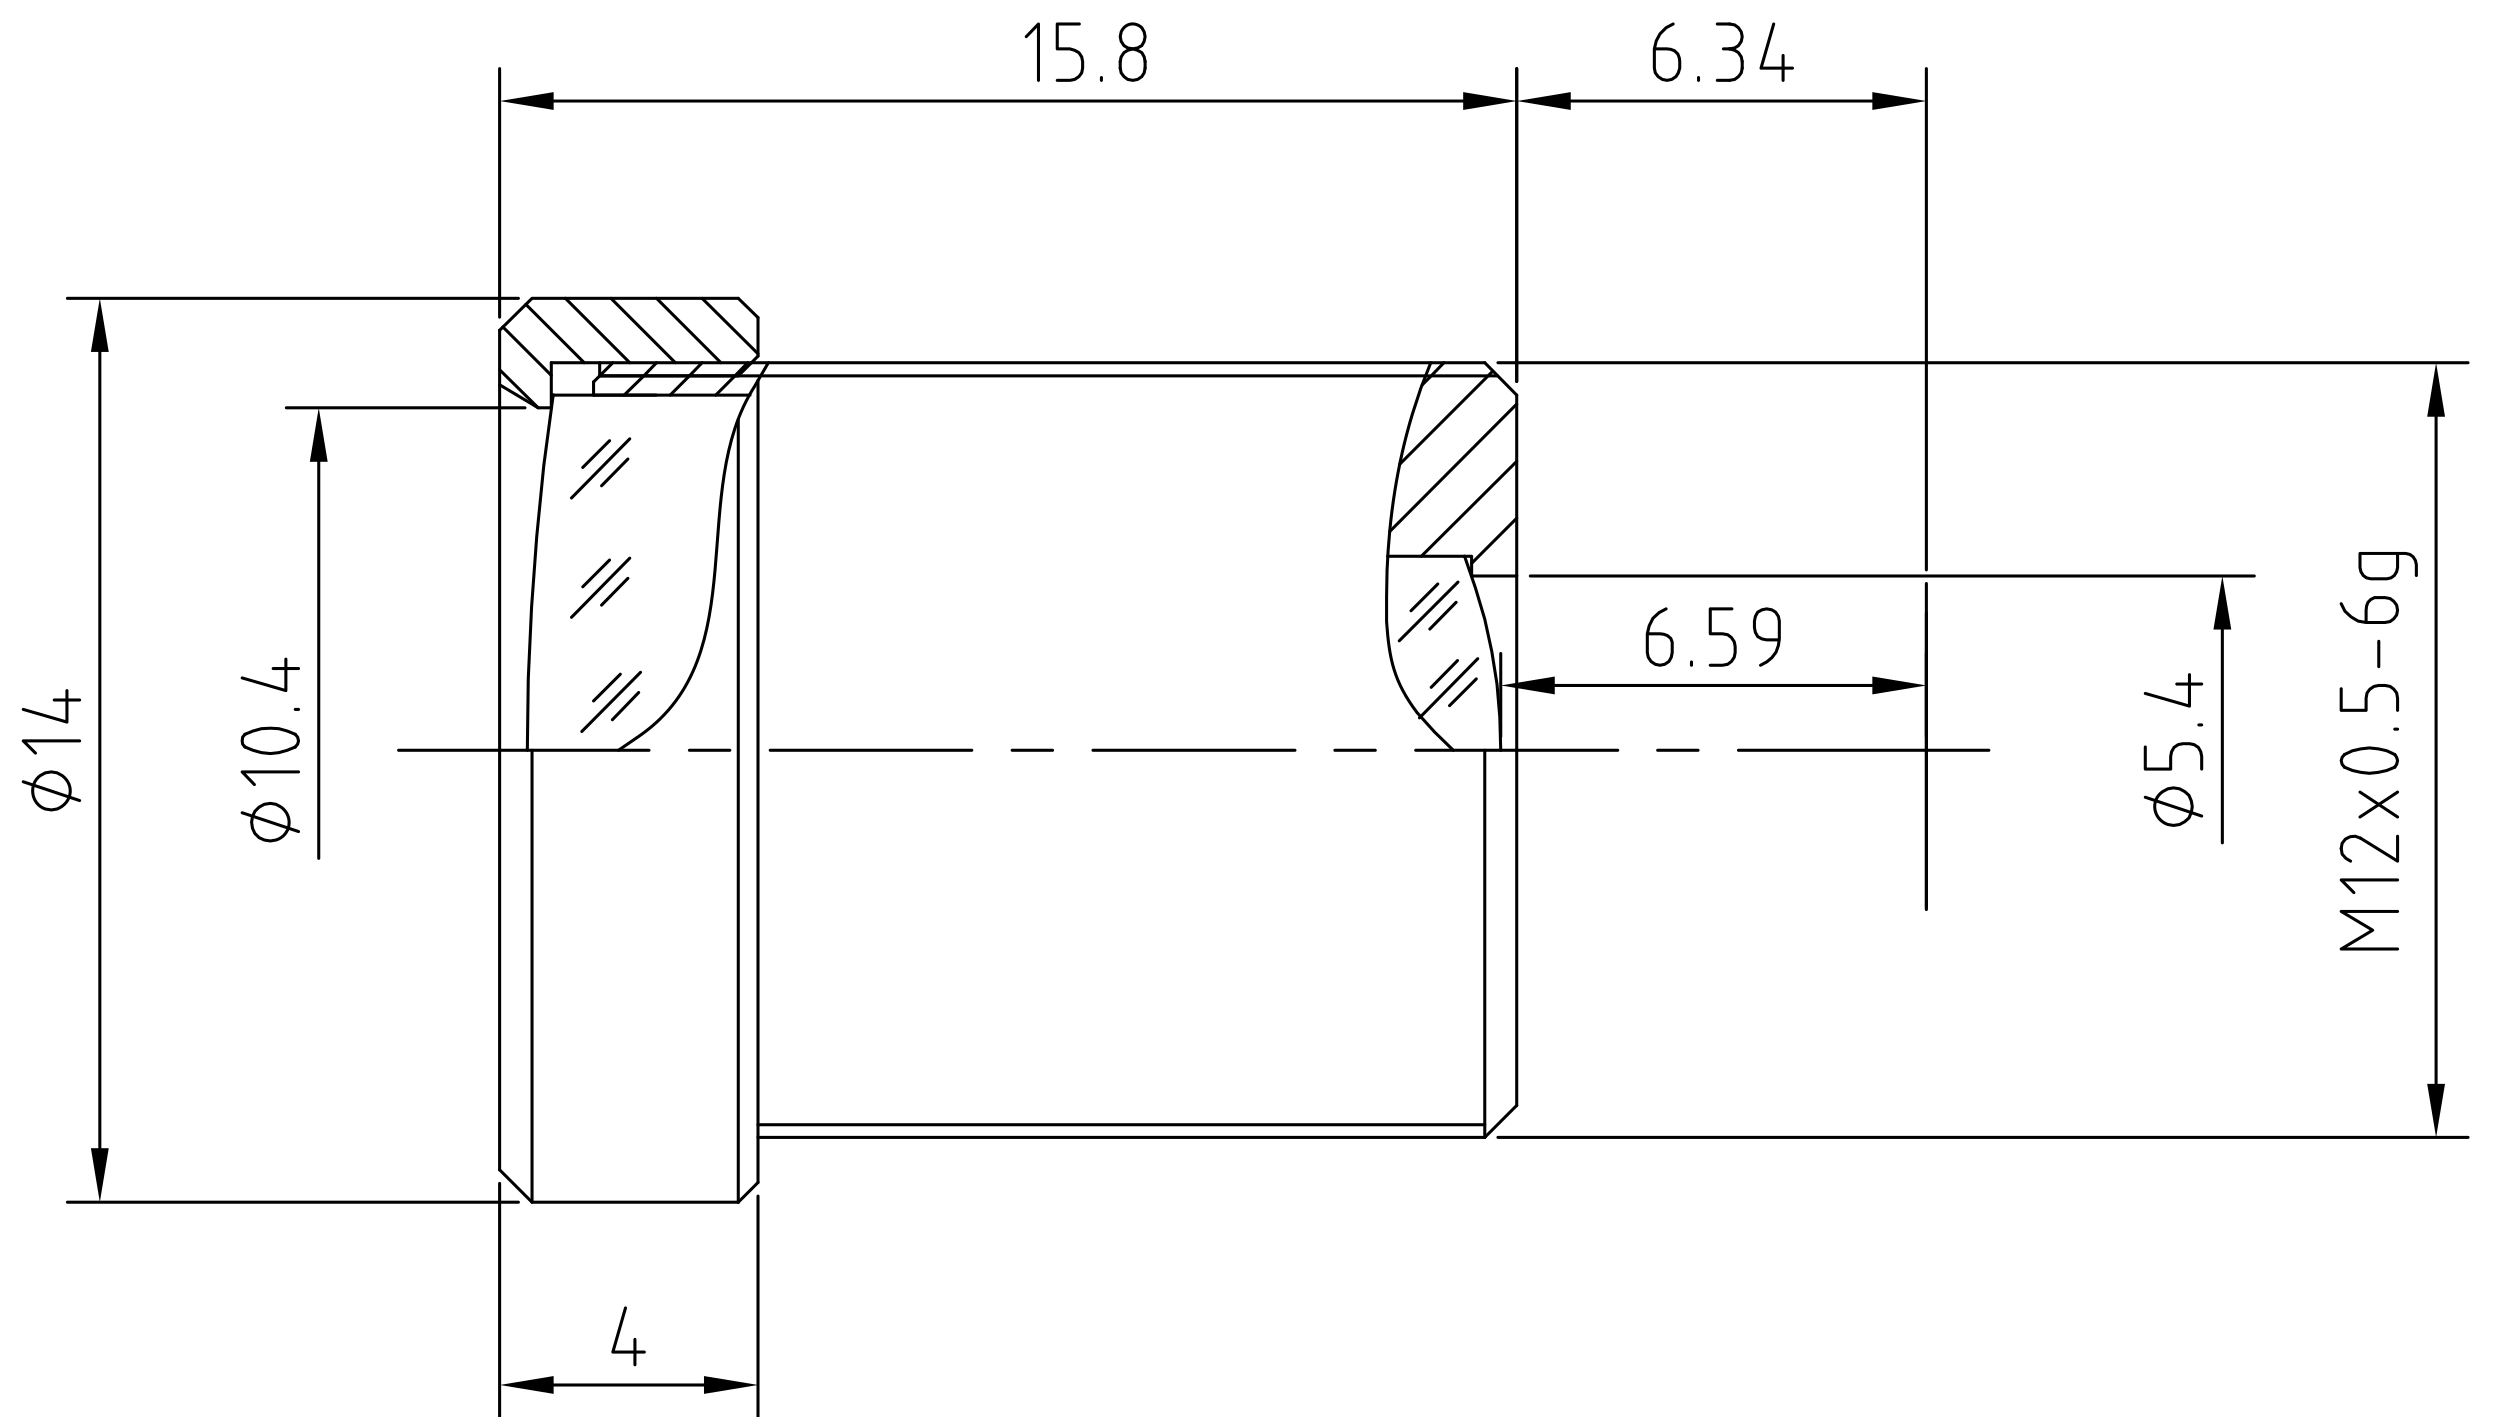 <?xml version="1.0" encoding="utf-8"?>
<!-- Generator: Adobe Illustrator 15.0.0, SVG Export Plug-In . SVG Version: 6.00 Build 0)  -->
<!DOCTYPE svg PUBLIC "-//W3C//DTD SVG 1.1//EN" "http://www.w3.org/Graphics/SVG/1.1/DTD/svg11.dtd">
<svg version="1.1" id="Layer_1" xmlns="http://www.w3.org/2000/svg" xmlns:xlink="http://www.w3.org/1999/xlink" x="0px" y="0px"
	 width="442px" height="250.594px" viewBox="0 0 442 250.594" enable-background="new 0 0 442 250.594" xml:space="preserve">
<line fill="none" stroke="#000000" stroke-width="0.54" stroke-linecap="round" stroke-linejoin="round" stroke-miterlimit="10" x1="70.474" y1="132.65" x2="114.745" y2="132.65"/>
<line fill="none" stroke="#000000" stroke-width="0.54" stroke-linecap="round" stroke-linejoin="round" stroke-miterlimit="10" x1="121.888" y1="132.65" x2="129.03" y2="132.65"/>
<line fill="none" stroke="#000000" stroke-width="0.54" stroke-linecap="round" stroke-linejoin="round" stroke-miterlimit="10" x1="136.175" y1="132.65" x2="171.808" y2="132.65"/>
<line fill="none" stroke="#000000" stroke-width="0.54" stroke-linecap="round" stroke-linejoin="round" stroke-miterlimit="10" x1="178.95" y1="132.65" x2="186.093" y2="132.65"/>
<line fill="none" stroke="#000000" stroke-width="0.54" stroke-linecap="round" stroke-linejoin="round" stroke-miterlimit="10" x1="193.237" y1="132.65" x2="228.952" y2="132.65"/>
<line fill="none" stroke="#000000" stroke-width="0.54" stroke-linecap="round" stroke-linejoin="round" stroke-miterlimit="10" x1="236.011" y1="132.65" x2="243.155" y2="132.65"/>
<line fill="none" stroke="#000000" stroke-width="0.54" stroke-linecap="round" stroke-linejoin="round" stroke-miterlimit="10" x1="250.298" y1="132.65" x2="286.013" y2="132.65"/>
<line fill="none" stroke="#000000" stroke-width="0.54" stroke-linecap="round" stroke-linejoin="round" stroke-miterlimit="10" x1="293.073" y1="132.65" x2="300.216" y2="132.65"/>
<line fill="none" stroke="#000000" stroke-width="0.54" stroke-linecap="round" stroke-linejoin="round" stroke-miterlimit="10" x1="307.36" y1="132.65" x2="351.63" y2="132.65"/>
<line fill="none" stroke="#000000" stroke-width="0.54" stroke-linecap="round" stroke-linejoin="round" stroke-miterlimit="10" x1="264.833" y1="64.127" x2="436.351" y2="64.127"/>
<line fill="none" stroke="#000000" stroke-width="0.54" stroke-linecap="round" stroke-linejoin="round" stroke-miterlimit="10" x1="264.833" y1="201.091" x2="436.351" y2="201.091"/>
<line fill="none" stroke="#000000" stroke-width="0.54" stroke-linecap="round" stroke-linejoin="round" stroke-miterlimit="10" x1="430.702" y1="73.678" x2="430.702" y2="191.622"/>
<polyline fill-rule="evenodd" clip-rule="evenodd" points="429.124,73.678 432.28,73.678 430.702,64.127 "/>
<polyline fill-rule="evenodd" clip-rule="evenodd" points="429.124,191.622 432.28,191.622 430.702,201.091 "/>
<polyline fill="none" stroke="#000000" stroke-width="0.54" stroke-linecap="round" stroke-linejoin="round" stroke-miterlimit="10" points="
	423.892,167.785 413.925,167.785 419.489,164.462 413.925,161.141 423.892,161.141 "/>
<polyline fill="none" stroke="#000000" stroke-width="0.54" stroke-linecap="round" stroke-linejoin="round" stroke-miterlimit="10" points="
	423.892,155.574 413.925,155.574 416.167,157.817 "/>
<polyline fill="none" stroke="#000000" stroke-width="0.54" stroke-linecap="round" stroke-linejoin="round" stroke-miterlimit="10" points="
	413.925,150.01 414.091,151.006 414.755,151.754 415.585,152.252 "/>
<polyline fill="none" stroke="#000000" stroke-width="0.54" stroke-linecap="round" stroke-linejoin="round" stroke-miterlimit="10" points="
	417.331,148.183 416.417,147.85 415.503,147.934 414.671,148.349 414.091,149.096 413.925,150.01 "/>
<polyline fill="none" stroke="#000000" stroke-width="0.54" stroke-linecap="round" stroke-linejoin="round" stroke-miterlimit="10" points="
	417.331,148.183 423.892,152.252 423.892,147.85 "/>
<line fill="none" stroke="#000000" stroke-width="0.54" stroke-linecap="round" stroke-linejoin="round" stroke-miterlimit="10" x1="423.892" y1="144.444" x2="417.247" y2="140.043"/>
<line fill="none" stroke="#000000" stroke-width="0.54" stroke-linecap="round" stroke-linejoin="round" stroke-miterlimit="10" x1="417.247" y1="144.444" x2="423.892" y2="140.043"/>
<polyline fill="none" stroke="#000000" stroke-width="0.54" stroke-linecap="round" stroke-linejoin="round" stroke-miterlimit="10" points="
	414.507,135.64 415.917,136.223 417.413,136.554 418.909,136.72 420.485,136.554 421.981,136.223 423.394,135.64 "/>
<polyline fill="none" stroke="#000000" stroke-width="0.54" stroke-linecap="round" stroke-linejoin="round" stroke-miterlimit="10" points="
	414.507,133.398 414.091,133.896 413.925,134.477 414.091,135.143 414.507,135.64 "/>
<polyline fill="none" stroke="#000000" stroke-width="0.54" stroke-linecap="round" stroke-linejoin="round" stroke-miterlimit="10" points="
	423.394,133.398 421.981,132.733 420.485,132.4 418.909,132.234 417.413,132.4 415.917,132.733 414.507,133.398 "/>
<polyline fill="none" stroke="#000000" stroke-width="0.54" stroke-linecap="round" stroke-linejoin="round" stroke-miterlimit="10" points="
	423.394,135.64 423.726,135.143 423.892,134.477 423.726,133.896 423.394,133.398 "/>
<line fill="none" stroke="#000000" stroke-width="0.54" stroke-linecap="round" stroke-linejoin="round" stroke-miterlimit="10" x1="423.892" y1="128.912" x2="423.394" y2="128.912"/>
<polyline fill="none" stroke="#000000" stroke-width="0.54" stroke-linecap="round" stroke-linejoin="round" stroke-miterlimit="10" points="
	423.892,125.59 423.892,123.431 423.726,122.518 423.228,121.852 422.562,121.354 421.649,121.188 420.569,121.188 419.739,121.354 
	418.991,121.852 418.493,122.518 418.327,123.431 418.327,125.59 413.925,125.59 413.925,121.77 "/>
<line fill="none" stroke="#000000" stroke-width="0.54" stroke-linecap="round" stroke-linejoin="round" stroke-miterlimit="10" x1="420.569" y1="117.865" x2="420.569" y2="113.381"/>
<polyline fill="none" stroke="#000000" stroke-width="0.54" stroke-linecap="round" stroke-linejoin="round" stroke-miterlimit="10" points="
	413.925,106.735 414.589,108.064 415.669,109.063 416.915,109.81 418.327,110.059 421.649,110.059 422.562,109.893 423.228,109.393 
	423.726,108.729 423.892,107.899 423.726,106.985 423.228,106.32 422.562,105.822 421.649,105.656 419.821,105.656 419.157,105.988 
	418.659,106.486 418.409,107.152 418.327,107.899 418.327,110.059 "/>
<polyline fill="none" stroke="#000000" stroke-width="0.54" stroke-linecap="round" stroke-linejoin="round" stroke-miterlimit="10" points="
	427.214,101.752 427.214,99.842 427.048,99.094 426.634,98.43 426.052,98.014 425.304,97.848 417.247,97.848 417.247,100.34 
	417.413,101.087 417.827,101.752 418.409,102.168 419.157,102.334 421.981,102.334 422.729,102.168 423.31,101.752 423.726,101.087 
	423.892,100.34 423.892,97.848 "/>
<line fill="none" stroke="#000000" stroke-width="0.54" stroke-linecap="round" stroke-linejoin="round" stroke-miterlimit="10" x1="88.331" y1="56.07" x2="88.331" y2="12.131"/>
<line fill="none" stroke="#000000" stroke-width="0.54" stroke-linecap="round" stroke-linejoin="round" stroke-miterlimit="10" x1="268.155" y1="67.448" x2="268.155" y2="12.131"/>
<line fill="none" stroke="#000000" stroke-width="0.54" stroke-linecap="round" stroke-linejoin="round" stroke-miterlimit="10" x1="97.884" y1="17.863" x2="258.687" y2="17.863"/>
<polyline fill-rule="evenodd" clip-rule="evenodd" points="97.884,16.284 97.884,19.44 88.331,17.863 "/>
<polyline fill-rule="evenodd" clip-rule="evenodd" points="258.687,16.284 258.687,19.44 268.155,17.863 "/>
<polyline fill="none" stroke="#000000" stroke-width="0.54" stroke-linecap="round" stroke-linejoin="round" stroke-miterlimit="10" points="
	183.601,14.207 183.601,4.242 181.442,6.482 "/>
<polyline fill="none" stroke="#000000" stroke-width="0.54" stroke-linecap="round" stroke-linejoin="round" stroke-miterlimit="10" points="
	186.923,14.207 189.167,14.207 189.997,14.043 190.745,13.543 191.243,12.879 191.409,12.049 191.409,10.885 191.243,10.055 
	190.745,9.307 189.997,8.893 189.167,8.643 186.923,8.643 186.923,4.242 190.827,4.242 "/>
<line fill="none" stroke="#000000" stroke-width="0.54" stroke-linecap="round" stroke-linejoin="round" stroke-miterlimit="10" x1="194.731" y1="14.207" x2="194.731" y2="13.71"/>
<path fill="none" stroke="#000000" stroke-width="0.54" stroke-linecap="round" stroke-linejoin="round" stroke-miterlimit="10" d="
	M202.456,6.482l-0.166-0.83l-0.416-0.747c-1.209-1.12-2.957-0.831-3.654,0.747l-0.166,0.83l0.166,0.83l0.498,0.75l0.664,0.414
	l0.914,0.166l0.83-0.166l0.748-0.414l0.416-0.75L202.456,6.482z"/>
<polyline fill="none" stroke="#000000" stroke-width="0.54" stroke-linecap="round" stroke-linejoin="round" stroke-miterlimit="10" points="
	202.456,10.885 202.29,10.055 201.874,9.307 201.126,8.893 200.296,8.643 199.382,8.893 198.718,9.307 198.22,10.055 
	198.054,10.885 "/>
<line fill="none" stroke="#000000" stroke-width="0.54" stroke-linecap="round" stroke-linejoin="round" stroke-miterlimit="10" x1="202.456" y1="10.885" x2="202.456" y2="12.049"/>
<polyline fill="none" stroke="#000000" stroke-width="0.54" stroke-linecap="round" stroke-linejoin="round" stroke-miterlimit="10" points="
	198.054,12.049 198.22,12.879 198.718,13.543 199.382,14.043 200.296,14.207 201.126,14.043 201.874,13.543 202.29,12.879 
	202.456,12.049 "/>
<line fill="none" stroke="#000000" stroke-width="0.54" stroke-linecap="round" stroke-linejoin="round" stroke-miterlimit="10" x1="198.054" y1="12.049" x2="198.054" y2="10.885"/>
<line fill="none" stroke="#000000" stroke-width="0.54" stroke-linecap="round" stroke-linejoin="round" stroke-miterlimit="10" x1="95.062" y1="72.017" x2="88.331" y2="65.372"/>
<line fill="none" stroke="#000000" stroke-width="0.54" stroke-linecap="round" stroke-linejoin="round" stroke-miterlimit="10" x1="97.47" y1="66.369" x2="88.915" y2="57.813"/>
<line fill="none" stroke="#000000" stroke-width="0.54" stroke-linecap="round" stroke-linejoin="round" stroke-miterlimit="10" x1="103.284" y1="64.127" x2="92.985" y2="53.827"/>
<line fill="none" stroke="#000000" stroke-width="0.54" stroke-linecap="round" stroke-linejoin="round" stroke-miterlimit="10" x1="111.341" y1="64.127" x2="99.96" y2="52.746"/>
<line fill="none" stroke="#000000" stroke-width="0.54" stroke-linecap="round" stroke-linejoin="round" stroke-miterlimit="10" x1="119.397" y1="64.127" x2="108.017" y2="52.746"/>
<line fill="none" stroke="#000000" stroke-width="0.54" stroke-linecap="round" stroke-linejoin="round" stroke-miterlimit="10" x1="127.454" y1="64.127" x2="116.075" y2="52.746"/>
<line fill="none" stroke="#000000" stroke-width="0.54" stroke-linecap="round" stroke-linejoin="round" stroke-miterlimit="10" x1="134.015" y1="62.548" x2="124.132" y2="52.746"/>
<line fill="none" stroke="#000000" stroke-width="0.54" stroke-linecap="round" stroke-linejoin="round" stroke-miterlimit="10" x1="88.333" y1="132.65" x2="88.333" y2="58.395"/>
<line fill="none" stroke="#000000" stroke-width="0.54" stroke-linecap="round" stroke-linejoin="round" stroke-miterlimit="10" x1="134.015" y1="62.963" x2="134.015" y2="56.152"/>
<line fill="none" stroke="#000000" stroke-width="0.54" stroke-linecap="round" stroke-linejoin="round" stroke-miterlimit="10" x1="91.655" y1="52.746" x2="11.918" y2="52.746"/>
<line fill="none" stroke="#000000" stroke-width="0.54" stroke-linecap="round" stroke-linejoin="round" stroke-miterlimit="10" x1="91.655" y1="212.554" x2="11.918" y2="212.554"/>
<line fill="none" stroke="#000000" stroke-width="0.54" stroke-linecap="round" stroke-linejoin="round" stroke-miterlimit="10" x1="17.649" y1="62.217" x2="17.649" y2="203.001"/>
<polyline fill-rule="evenodd" clip-rule="evenodd" points="16.071,62.217 19.227,62.217 17.649,52.746 "/>
<polyline fill-rule="evenodd" clip-rule="evenodd" points="16.071,203.001 19.227,203.001 17.649,212.554 "/>
<line fill="none" stroke="#000000" stroke-width="0.54" stroke-linecap="round" stroke-linejoin="round" stroke-miterlimit="10" x1="14.077" y1="141.538" x2="4.111" y2="138.215"/>
<path fill="none" stroke="#000000" stroke-width="0.54" stroke-linecap="round" stroke-linejoin="round" stroke-miterlimit="10" d="
	M9.094,136.471l-1.08,0.166l-0.913,0.498c-2.077,1.516-1.674,5.01,0.913,5.898l1.08,0.166l0.996-0.166
	c2.594-1.025,3.2-4.153,0.914-5.898l-0.914-0.498L9.094,136.471z"/>
<polyline fill="none" stroke="#000000" stroke-width="0.54" stroke-linecap="round" stroke-linejoin="round" stroke-miterlimit="10" points="
	14.077,130.989 4.111,130.989 6.27,133.148 "/>
<polyline fill="none" stroke="#000000" stroke-width="0.54" stroke-linecap="round" stroke-linejoin="round" stroke-miterlimit="10" points="
	4.111,125.424 11.835,127.666 11.835,122.102 "/>
<line fill="none" stroke="#000000" stroke-width="0.54" stroke-linecap="round" stroke-linejoin="round" stroke-miterlimit="10" x1="9.591" y1="123.764" x2="14.077" y2="123.764"/>
<line fill="none" stroke="#000000" stroke-width="0.54" stroke-linecap="round" stroke-linejoin="round" stroke-miterlimit="10" x1="92.817" y1="72.1" x2="50.624" y2="72.1"/>
<line fill="none" stroke="#000000" stroke-width="0.54" stroke-linecap="round" stroke-linejoin="round" stroke-miterlimit="10" x1="56.354" y1="81.651" x2="56.354" y2="151.754"/>
<polyline fill-rule="evenodd" clip-rule="evenodd" points="54.776,81.651 57.933,81.651 56.354,72.1 "/>
<line fill="none" stroke="#000000" stroke-width="0.54" stroke-linecap="round" stroke-linejoin="round" stroke-miterlimit="10" x1="52.782" y1="147.02" x2="42.817" y2="143.697"/>
<path fill="none" stroke="#000000" stroke-width="0.54" stroke-linecap="round" stroke-linejoin="round" stroke-miterlimit="10" d="
	M47.8,142.035l-1.078,0.166l-0.914,0.5l-0.75,0.747l-0.414,0.913l-0.166,0.997l0.166,1.08l0.414,0.914l0.75,0.746l0.914,0.417
	l1.078,0.166l0.998-0.166c2.631-0.809,3.15-4.199,0.912-5.814l-0.912-0.5L47.8,142.035z"/>
<polyline fill="none" stroke="#000000" stroke-width="0.54" stroke-linecap="round" stroke-linejoin="round" stroke-miterlimit="10" points="
	52.782,136.471 42.817,136.471 44.976,138.714 "/>
<polyline fill="none" stroke="#000000" stroke-width="0.54" stroke-linecap="round" stroke-linejoin="round" stroke-miterlimit="10" points="
	43.313,132.069 44.726,132.65 46.22,133.066 47.8,133.232 49.294,133.066 50.79,132.65 52.202,132.069 "/>
<polyline fill="none" stroke="#000000" stroke-width="0.54" stroke-linecap="round" stroke-linejoin="round" stroke-miterlimit="10" points="
	43.313,129.826 42.899,130.324 42.817,130.989 42.899,131.57 43.313,132.069 "/>
<polyline fill="none" stroke="#000000" stroke-width="0.54" stroke-linecap="round" stroke-linejoin="round" stroke-miterlimit="10" points="
	52.202,129.826 50.79,129.245 49.294,128.829 47.8,128.746 46.22,128.829 44.726,129.245 43.313,129.826 "/>
<polyline fill="none" stroke="#000000" stroke-width="0.54" stroke-linecap="round" stroke-linejoin="round" stroke-miterlimit="10" points="
	52.202,132.069 52.618,131.57 52.782,130.989 52.618,130.324 52.202,129.826 "/>
<line fill="none" stroke="#000000" stroke-width="0.54" stroke-linecap="round" stroke-linejoin="round" stroke-miterlimit="10" x1="52.782" y1="125.424" x2="52.202" y2="125.424"/>
<polyline fill="none" stroke="#000000" stroke-width="0.54" stroke-linecap="round" stroke-linejoin="round" stroke-miterlimit="10" points="
	42.817,119.859 50.542,122.102 50.542,116.536 "/>
<line fill="none" stroke="#000000" stroke-width="0.54" stroke-linecap="round" stroke-linejoin="round" stroke-miterlimit="10" x1="48.298" y1="118.197" x2="52.782" y2="118.197"/>
<line fill="none" stroke="#000000" stroke-width="0.54" stroke-linecap="round" stroke-linejoin="round" stroke-miterlimit="10" x1="88.331" y1="209.23" x2="88.331" y2="250.594"/>
<line fill="none" stroke="#000000" stroke-width="0.54" stroke-linecap="round" stroke-linejoin="round" stroke-miterlimit="10" x1="134.015" y1="211.473" x2="134.015" y2="250.594"/>
<line fill="none" stroke="#000000" stroke-width="0.54" stroke-linecap="round" stroke-linejoin="round" stroke-miterlimit="10" x1="97.884" y1="244.863" x2="124.464" y2="244.863"/>
<polyline fill-rule="evenodd" clip-rule="evenodd" points="97.884,243.285 97.884,246.44 88.331,244.863 "/>
<polyline fill-rule="evenodd" clip-rule="evenodd" points="124.464,243.285 124.464,246.44 134.015,244.863 "/>
<polyline fill="none" stroke="#000000" stroke-width="0.54" stroke-linecap="round" stroke-linejoin="round" stroke-miterlimit="10" points="
	110.591,231.241 108.351,239.049 113.915,239.049 "/>
<line fill="none" stroke="#000000" stroke-width="0.54" stroke-linecap="round" stroke-linejoin="round" stroke-miterlimit="10" x1="112.255" y1="236.806" x2="112.255" y2="241.291"/>
<line fill="none" stroke="#000000" stroke-width="0.54" stroke-linecap="round" stroke-linejoin="round" stroke-miterlimit="10" x1="134.015" y1="198.848" x2="262.507" y2="198.848"/>
<line fill="none" stroke="#000000" stroke-width="0.54" stroke-linecap="round" stroke-linejoin="round" stroke-miterlimit="10" x1="134.015" y1="201.091" x2="262.507" y2="201.091"/>
<line fill="none" stroke="#000000" stroke-width="0.54" stroke-linecap="round" stroke-linejoin="round" stroke-miterlimit="10" x1="132.851" y1="64.127" x2="262.507" y2="64.127"/>
<line fill="none" stroke="#000000" stroke-width="0.54" stroke-linecap="round" stroke-linejoin="round" stroke-miterlimit="10" x1="106.106" y1="66.452" x2="264.749" y2="66.452"/>
<line fill="none" stroke="#000000" stroke-width="0.54" stroke-linecap="round" stroke-linejoin="round" stroke-miterlimit="10" x1="94.063" y1="212.554" x2="94.063" y2="132.65"/>
<line fill="none" stroke="#000000" stroke-width="0.54" stroke-linecap="round" stroke-linejoin="round" stroke-miterlimit="10" x1="130.526" y1="212.554" x2="130.526" y2="74.177"/>
<line fill="none" stroke="#000000" stroke-width="0.54" stroke-linecap="round" stroke-linejoin="round" stroke-miterlimit="10" x1="134.015" y1="67.282" x2="134.015" y2="209.064"/>
<line fill="none" stroke="#000000" stroke-width="0.54" stroke-linecap="round" stroke-linejoin="round" stroke-miterlimit="10" x1="88.331" y1="132.65" x2="88.331" y2="206.821"/>
<polyline fill="none" stroke="#000000" stroke-width="0.54" stroke-linecap="round" stroke-linejoin="round" stroke-miterlimit="10" points="
	130.526,212.554 94.063,212.554 88.331,206.821 "/>
<line fill="none" stroke="#000000" stroke-width="0.54" stroke-linecap="round" stroke-linejoin="round" stroke-miterlimit="10" x1="134.015" y1="209.064" x2="130.526" y2="212.554"/>
<line fill="none" stroke="#000000" stroke-width="0.54" stroke-linecap="round" stroke-linejoin="round" stroke-miterlimit="10" x1="111.009" y1="102.251" x2="106.356" y2="106.985"/>
<path fill="none" stroke="#000000" stroke-width="0.54" stroke-linecap="round" stroke-linejoin="round" stroke-miterlimit="10" d="
	M111.341,98.68l-10.301,10.465L111.341,98.68z"/>
<line fill="none" stroke="#000000" stroke-width="0.54" stroke-linecap="round" stroke-linejoin="round" stroke-miterlimit="10" x1="111.009" y1="81.154" x2="106.356" y2="85.889"/>
<path fill="none" stroke="#000000" stroke-width="0.54" stroke-linecap="round" stroke-linejoin="round" stroke-miterlimit="10" d="
	M111.341,77.582L101.04,88.047L111.341,77.582z"/>
<line fill="none" stroke="#000000" stroke-width="0.54" stroke-linecap="round" stroke-linejoin="round" stroke-miterlimit="10" x1="109.679" y1="119.194" x2="104.942" y2="123.928"/>
<line fill="none" stroke="#000000" stroke-width="0.54" stroke-linecap="round" stroke-linejoin="round" stroke-miterlimit="10" x1="104.942" y1="69.857" x2="132.603" y2="69.857"/>
<line fill="none" stroke="#000000" stroke-width="0.54" stroke-linecap="round" stroke-linejoin="round" stroke-miterlimit="10" x1="132.851" y1="64.127" x2="97.47" y2="64.127"/>
<line fill="none" stroke="#000000" stroke-width="0.54" stroke-linecap="round" stroke-linejoin="round" stroke-miterlimit="10" x1="130.526" y1="66.452" x2="106.024" y2="66.452"/>
<line fill="none" stroke="#000000" stroke-width="0.54" stroke-linecap="round" stroke-linejoin="round" stroke-miterlimit="10" x1="97.802" y1="69.857" x2="115.991" y2="69.857"/>
<path fill="none" stroke="#000000" stroke-width="0.54" stroke-linecap="round" stroke-linejoin="round" stroke-miterlimit="10" d="
	M113.249,118.863l-10.383,10.465L113.249,118.863z"/>
<line fill="none" stroke="#000000" stroke-width="0.54" stroke-linecap="round" stroke-linejoin="round" stroke-miterlimit="10" x1="112.919" y1="122.434" x2="108.267" y2="127.252"/>
<polyline fill="none" stroke="#000000" stroke-width="0.54" stroke-linecap="round" stroke-linejoin="round" stroke-miterlimit="10" points="
	97.802,69.857 96.14,82.316 94.894,94.857 93.979,107.4 93.397,120.025 93.233,132.65 "/>
<line fill="none" stroke="#000000" stroke-width="0.54" stroke-linecap="round" stroke-linejoin="round" stroke-miterlimit="10" x1="95.144" y1="72.1" x2="88.331" y2="68.029"/>
<line fill="none" stroke="#000000" stroke-width="0.54" stroke-linecap="round" stroke-linejoin="round" stroke-miterlimit="10" x1="107.769" y1="99.011" x2="103.034" y2="103.745"/>
<line fill="none" stroke="#000000" stroke-width="0.54" stroke-linecap="round" stroke-linejoin="round" stroke-miterlimit="10" x1="97.802" y1="69.857" x2="97.884" y2="69.857"/>
<polyline fill="none" stroke="#000000" stroke-width="0.54" stroke-linecap="round" stroke-linejoin="round" stroke-miterlimit="10" points="
	95.144,72.1 97.47,72.1 97.47,64.127 "/>
<line fill="none" stroke="#000000" stroke-width="0.54" stroke-linecap="round" stroke-linejoin="round" stroke-miterlimit="10" x1="104.942" y1="69.857" x2="104.942" y2="67.532"/>
<line fill="none" stroke="#000000" stroke-width="0.54" stroke-linecap="round" stroke-linejoin="round" stroke-miterlimit="10" x1="106.024" y1="66.452" x2="106.024" y2="64.127"/>
<line fill="none" stroke="#000000" stroke-width="0.54" stroke-linecap="round" stroke-linejoin="round" stroke-miterlimit="10" x1="108.351" y1="64.127" x2="104.942" y2="67.532"/>
<line fill="none" stroke="#000000" stroke-width="0.54" stroke-linecap="round" stroke-linejoin="round" stroke-miterlimit="10" x1="107.769" y1="77.914" x2="103.034" y2="82.648"/>
<path fill="none" stroke="#000000" stroke-width="0.54" stroke-linecap="round" stroke-linejoin="round" stroke-miterlimit="10" d="
	M135.843,64.127l-2.41,4.152c-12.016,18.697,0.021,47.342-20.1,61.63l-3.986,2.741"/>
<polyline fill="none" stroke="#000000" stroke-width="0.54" stroke-linecap="round" stroke-linejoin="round" stroke-miterlimit="10" points="
	110.343,69.857 113.831,66.452 116.075,64.127 "/>
<polyline fill="none" stroke="#000000" stroke-width="0.54" stroke-linecap="round" stroke-linejoin="round" stroke-miterlimit="10" points="
	118.483,69.857 121.888,66.452 124.132,64.127 "/>
<polyline fill="none" stroke="#000000" stroke-width="0.54" stroke-linecap="round" stroke-linejoin="round" stroke-miterlimit="10" points="
	126.54,69.857 129.944,66.452 132.188,64.127 "/>
<line fill="none" stroke="#000000" stroke-width="0.54" stroke-linecap="round" stroke-linejoin="round" stroke-miterlimit="10" x1="134.015" y1="62.963" x2="130.526" y2="66.452"/>
<polyline fill="none" stroke="#000000" stroke-width="0.54" stroke-linecap="round" stroke-linejoin="round" stroke-miterlimit="10" points="
	130.526,52.746 94.063,52.746 88.331,58.395 "/>
<line fill="none" stroke="#000000" stroke-width="0.54" stroke-linecap="round" stroke-linejoin="round" stroke-miterlimit="10" x1="134.015" y1="56.152" x2="130.526" y2="52.746"/>
<line fill="none" stroke="#000000" stroke-width="0.54" stroke-linecap="round" stroke-linejoin="round" stroke-miterlimit="10" x1="268.155" y1="67.448" x2="268.155" y2="12.131"/>
<line fill="none" stroke="#000000" stroke-width="0.54" stroke-linecap="round" stroke-linejoin="round" stroke-miterlimit="10" x1="340.583" y1="100.756" x2="340.583" y2="12.131"/>
<line fill="none" stroke="#000000" stroke-width="0.54" stroke-linecap="round" stroke-linejoin="round" stroke-miterlimit="10" x1="277.708" y1="17.863" x2="331.03" y2="17.863"/>
<polyline fill-rule="evenodd" clip-rule="evenodd" points="277.708,16.284 277.708,19.44 268.155,17.863 "/>
<polyline fill-rule="evenodd" clip-rule="evenodd" points="331.03,16.284 331.03,19.44 340.583,17.863 "/>
<polyline fill="none" stroke="#000000" stroke-width="0.54" stroke-linecap="round" stroke-linejoin="round" stroke-miterlimit="10" points="
	295.815,4.242 294.567,4.905 293.489,5.985 292.825,7.23 292.491,8.643 292.491,12.049 292.657,12.879 293.157,13.543 
	293.905,14.043 294.735,14.207 295.565,14.043 296.312,13.543 296.728,12.879 296.978,12.049 296.978,10.885 296.896,10.221 
	296.646,9.557 296.063,8.976 295.399,8.726 294.735,8.643 292.491,8.643 "/>
<line fill="none" stroke="#000000" stroke-width="0.54" stroke-linecap="round" stroke-linejoin="round" stroke-miterlimit="10" x1="300.3" y1="14.207" x2="300.3" y2="13.71"/>
<line fill="none" stroke="#000000" stroke-width="0.54" stroke-linecap="round" stroke-linejoin="round" stroke-miterlimit="10" x1="303.622" y1="4.242" x2="305.782" y2="4.242"/>
<polyline fill="none" stroke="#000000" stroke-width="0.54" stroke-linecap="round" stroke-linejoin="round" stroke-miterlimit="10" points="
	305.782,8.643 306.694,8.477 307.36,8.063 307.858,7.313 308.024,6.482 307.858,5.652 307.36,4.905 306.694,4.406 305.782,4.242 "/>
<line fill="none" stroke="#000000" stroke-width="0.54" stroke-linecap="round" stroke-linejoin="round" stroke-miterlimit="10" x1="305.782" y1="8.643" x2="304.702" y2="8.643"/>
<polyline fill="none" stroke="#000000" stroke-width="0.54" stroke-linecap="round" stroke-linejoin="round" stroke-miterlimit="10" points="
	308.024,10.885 307.858,10.055 307.36,9.307 306.694,8.893 305.782,8.643 "/>
<line fill="none" stroke="#000000" stroke-width="0.54" stroke-linecap="round" stroke-linejoin="round" stroke-miterlimit="10" x1="308.024" y1="10.885" x2="308.024" y2="12.049"/>
<polyline fill="none" stroke="#000000" stroke-width="0.54" stroke-linecap="round" stroke-linejoin="round" stroke-miterlimit="10" points="
	305.782,14.207 306.694,14.043 307.36,13.543 307.858,12.879 308.024,12.049 "/>
<line fill="none" stroke="#000000" stroke-width="0.54" stroke-linecap="round" stroke-linejoin="round" stroke-miterlimit="10" x1="305.782" y1="14.207" x2="303.622" y2="14.207"/>
<polyline fill="none" stroke="#000000" stroke-width="0.54" stroke-linecap="round" stroke-linejoin="round" stroke-miterlimit="10" points="
	313.589,4.242 311.347,12.049 316.911,12.049 "/>
<line fill="none" stroke="#000000" stroke-width="0.54" stroke-linecap="round" stroke-linejoin="round" stroke-miterlimit="10" x1="315.251" y1="9.806" x2="315.251" y2="14.207"/>
<line fill="none" stroke="#000000" stroke-width="0.54" stroke-linecap="round" stroke-linejoin="round" stroke-miterlimit="10" x1="270.563" y1="101.835" x2="398.558" y2="101.835"/>
<line fill="none" stroke="#000000" stroke-width="0.54" stroke-linecap="round" stroke-linejoin="round" stroke-miterlimit="10" x1="392.911" y1="111.305" x2="392.911" y2="149.013"/>
<polyline fill-rule="evenodd" clip-rule="evenodd" points="391.333,111.305 394.489,111.305 392.911,101.835 "/>
<line fill="none" stroke="#000000" stroke-width="0.54" stroke-linecap="round" stroke-linejoin="round" stroke-miterlimit="10" x1="389.257" y1="144.278" x2="379.288" y2="140.957"/>
<path fill="none" stroke="#000000" stroke-width="0.54" stroke-linecap="round" stroke-linejoin="round" stroke-miterlimit="10" d="
	M384.272,139.295l-0.996,0.166l-0.914,0.498c-2.209,1.492-1.764,4.875,0.914,5.814l0.996,0.166l1.08-0.166l0.914-0.498l0.746-0.664
	l0.416-0.997l0.166-0.997l-0.166-0.996l-0.416-0.997l-0.746-0.665l-0.914-0.498L384.272,139.295z"/>
<polyline fill="none" stroke="#000000" stroke-width="0.54" stroke-linecap="round" stroke-linejoin="round" stroke-miterlimit="10" points="
	389.257,135.973 389.257,133.729 389.091,132.899 388.675,132.152 387.927,131.652 387.097,131.486 385.933,131.486 
	385.103,131.652 384.356,132.152 383.94,132.899 383.774,133.729 383.774,135.973 379.288,135.973 379.288,132.069 "/>
<line fill="none" stroke="#000000" stroke-width="0.54" stroke-linecap="round" stroke-linejoin="round" stroke-miterlimit="10" x1="389.257" y1="128.165" x2="388.757" y2="128.165"/>
<polyline fill="none" stroke="#000000" stroke-width="0.54" stroke-linecap="round" stroke-linejoin="round" stroke-miterlimit="10" points="
	379.288,122.6 387.097,124.842 387.097,119.277 "/>
<line fill="none" stroke="#000000" stroke-width="0.54" stroke-linecap="round" stroke-linejoin="round" stroke-miterlimit="10" x1="384.854" y1="120.939" x2="389.257" y2="120.939"/>
<line fill="none" stroke="#000000" stroke-width="0.54" stroke-linecap="round" stroke-linejoin="round" stroke-miterlimit="10" x1="265.331" y1="130.242" x2="265.331" y2="115.54"/>
<line fill="none" stroke="#000000" stroke-width="0.54" stroke-linecap="round" stroke-linejoin="round" stroke-miterlimit="10" x1="340.583" y1="130.242" x2="340.583" y2="115.54"/>
<line fill="none" stroke="#000000" stroke-width="0.54" stroke-linecap="round" stroke-linejoin="round" stroke-miterlimit="10" x1="274.884" y1="121.188" x2="331.03" y2="121.188"/>
<polyline fill-rule="evenodd" clip-rule="evenodd" points="274.884,119.61 274.884,122.766 265.331,121.188 "/>
<polyline fill-rule="evenodd" clip-rule="evenodd" points="331.03,119.61 331.03,122.766 340.583,121.188 "/>
<polyline fill="none" stroke="#000000" stroke-width="0.54" stroke-linecap="round" stroke-linejoin="round" stroke-miterlimit="10" points="
	294.567,107.648 293.323,108.314 292.243,109.311 291.577,110.64 291.247,112.053 291.247,115.373 291.413,116.205 291.911,116.951 
	292.657,117.45 293.489,117.617 294.319,117.45 295.067,116.951 295.481,116.205 295.647,115.373 295.647,113.546 295.399,112.883 
	294.817,112.383 294.153,112.135 293.489,112.053 291.247,112.053 "/>
<line fill="none" stroke="#000000" stroke-width="0.54" stroke-linecap="round" stroke-linejoin="round" stroke-miterlimit="10" x1="299.054" y1="117.617" x2="299.054" y2="117.035"/>
<polyline fill="none" stroke="#000000" stroke-width="0.54" stroke-linecap="round" stroke-linejoin="round" stroke-miterlimit="10" points="
	302.376,117.617 304.536,117.617 305.45,117.45 306.112,116.951 306.612,116.205 306.778,115.373 306.778,114.293 306.612,113.463 
	306.112,112.716 305.45,112.217 304.536,112.053 302.376,112.053 302.376,107.648 306.196,107.648 "/>
<polyline fill="none" stroke="#000000" stroke-width="0.54" stroke-linecap="round" stroke-linejoin="round" stroke-miterlimit="10" points="
	311.265,117.617 312.343,117.035 313.257,116.287 314.005,115.291 314.419,114.129 314.585,112.883 314.585,109.81 314.419,108.979 
	313.921,108.23 313.257,107.815 312.343,107.648 311.513,107.815 310.765,108.23 310.351,108.979 310.185,109.81 310.185,110.973 
	310.351,111.803 310.765,112.55 311.513,112.965 312.343,113.131 314.585,113.131 "/>
<polyline fill="none" stroke="#000000" stroke-width="0.54" stroke-linecap="round" stroke-linejoin="round" stroke-miterlimit="10" points="
	251.46,68.029 253.038,66.452 255.282,64.127 "/>
<line fill="none" stroke="#000000" stroke-width="0.54" stroke-linecap="round" stroke-linejoin="round" stroke-miterlimit="10" x1="247.474" y1="82.067" x2="263.919" y2="65.622"/>
<line fill="none" stroke="#000000" stroke-width="0.54" stroke-linecap="round" stroke-linejoin="round" stroke-miterlimit="10" x1="245.729" y1="93.945" x2="268.155" y2="71.436"/>
<line fill="none" stroke="#000000" stroke-width="0.54" stroke-linecap="round" stroke-linejoin="round" stroke-miterlimit="10" x1="251.294" y1="98.347" x2="268.155" y2="81.568"/>
<line fill="none" stroke="#000000" stroke-width="0.54" stroke-linecap="round" stroke-linejoin="round" stroke-miterlimit="10" x1="260.183" y1="99.594" x2="268.155" y2="91.619"/>
<line fill="none" stroke="#000000" stroke-width="0.54" stroke-linecap="round" stroke-linejoin="round" stroke-miterlimit="10" x1="268.073" y1="101.835" x2="268.155" y2="101.752"/>
<polyline fill="none" stroke="#000000" stroke-width="0.54" stroke-linecap="round" stroke-linejoin="round" stroke-miterlimit="10" points="
	265.331,132.65 265.165,126.752 264.667,120.939 263.753,115.207 262.507,109.477 260.847,103.911 258.935,98.347 "/>
<line fill="none" stroke="#000000" stroke-width="0.54" stroke-linecap="round" stroke-linejoin="round" stroke-miterlimit="10" x1="268.155" y1="69.857" x2="262.507" y2="64.127"/>
<line fill="none" stroke="#000000" stroke-width="0.54" stroke-linecap="round" stroke-linejoin="round" stroke-miterlimit="10" x1="268.155" y1="195.442" x2="262.507" y2="201.091"/>
<line fill="none" stroke="#000000" stroke-width="0.54" stroke-linecap="round" stroke-linejoin="round" stroke-miterlimit="10" x1="260.183" y1="101.835" x2="268.155" y2="101.835"/>
<line fill="none" stroke="#000000" stroke-width="0.54" stroke-linecap="round" stroke-linejoin="round" stroke-miterlimit="10" x1="262.507" y1="201.091" x2="262.507" y2="132.65"/>
<path fill="none" stroke="#000000" stroke-width="0.54" stroke-linecap="round" stroke-linejoin="round" stroke-miterlimit="10" d="
	M252.956,64.127l-1.744,4.484l-1.494,4.568c-2.719,8.972-4.107,18.304-4.486,27.658l-0.084,4.568v4.486
	c0.469,6.756,1.314,10.668,5.4,16.112l3.072,3.405l3.322,3.24"/>
<line fill="none" stroke="#000000" stroke-width="0.54" stroke-linecap="round" stroke-linejoin="round" stroke-miterlimit="10" x1="254.202" y1="103.248" x2="249.468" y2="107.981"/>
<path fill="none" stroke="#000000" stroke-width="0.54" stroke-linecap="round" stroke-linejoin="round" stroke-miterlimit="10" d="
	M257.772,102.915l-10.383,10.382L257.772,102.915z"/>
<line fill="none" stroke="#000000" stroke-width="0.54" stroke-linecap="round" stroke-linejoin="round" stroke-miterlimit="10" x1="257.442" y1="106.486" x2="252.79" y2="111.221"/>
<line fill="none" stroke="#000000" stroke-width="0.54" stroke-linecap="round" stroke-linejoin="round" stroke-miterlimit="10" x1="261.013" y1="120.025" x2="256.278" y2="124.76"/>
<path fill="none" stroke="#000000" stroke-width="0.54" stroke-linecap="round" stroke-linejoin="round" stroke-miterlimit="10" d="
	M261.263,116.454l-10.301,10.465L261.263,116.454z"/>
<line fill="none" stroke="#000000" stroke-width="0.54" stroke-linecap="round" stroke-linejoin="round" stroke-miterlimit="10" x1="257.69" y1="116.787" x2="253.038" y2="121.521"/>
<polyline fill="none" stroke="#000000" stroke-width="0.54" stroke-linecap="round" stroke-linejoin="round" stroke-miterlimit="10" points="
	245.313,98.347 260.183,98.347 260.183,101.835 "/>
<line fill="none" stroke="#000000" stroke-width="0.54" stroke-linecap="round" stroke-linejoin="round" stroke-miterlimit="10" x1="268.155" y1="195.442" x2="268.155" y2="69.857"/>
<line fill="none" stroke="#000000" stroke-width="0.54" stroke-linecap="round" stroke-linejoin="round" stroke-miterlimit="10" x1="340.583" y1="160.558" x2="340.583" y2="103.164"/>
<line fill="none" stroke="#000000" stroke-width="0.54" stroke-linecap="round" stroke-linejoin="round" stroke-miterlimit="10" x1="340.583" y1="160.808" x2="340.583" y2="108.396"/>
</svg>
